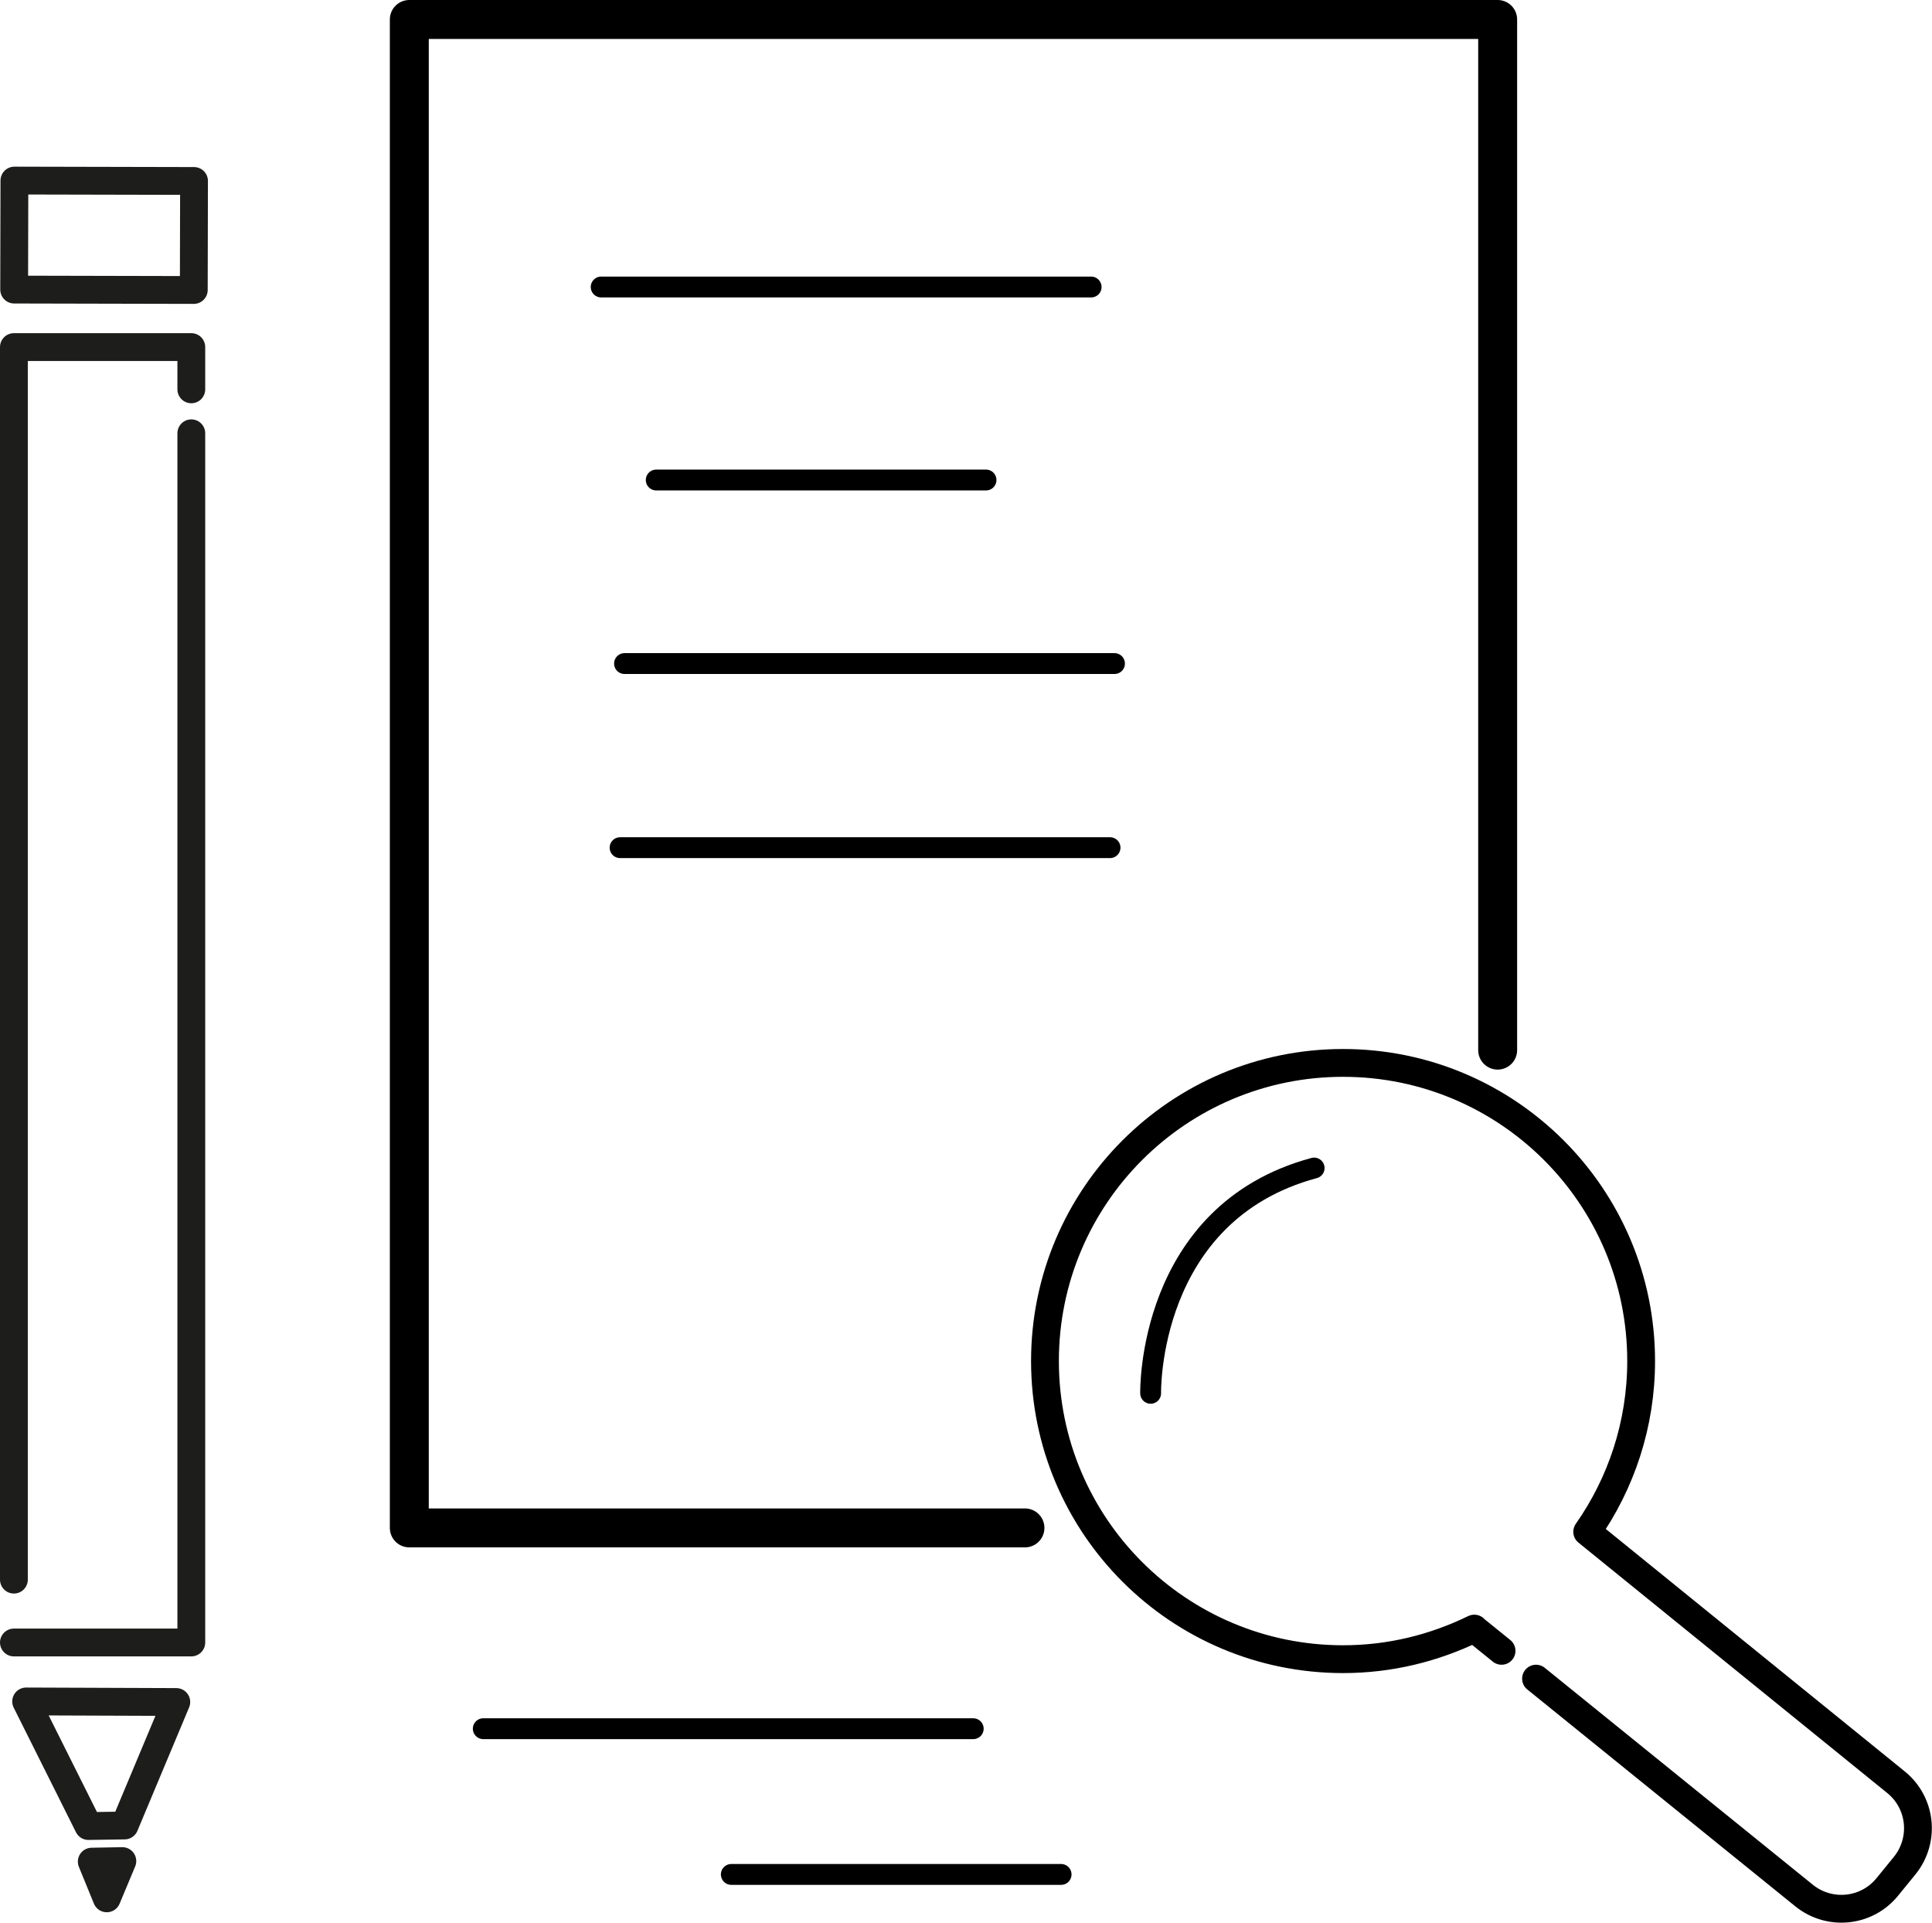 <?xml version="1.0" encoding="utf-8"?>
<!-- Generator: Adobe Illustrator 26.0.1, SVG Export Plug-In . SVG Version: 6.00 Build 0)  -->
<svg version="1.1" xmlns="http://www.w3.org/2000/svg" xmlns:xlink="http://www.w3.org/1999/xlink" x="0px" y="0px"
	 viewBox="0 0 347.4 345.7" style="enable-background:new 0 0 347.4 345.7;" xml:space="preserve">
<style type="text/css">
	.st0{fill:none;stroke:#1D1D1B;stroke-width:5;stroke-linecap:round;stroke-linejoin:round;stroke-miterlimit:10;}
	.st1{fill:#1D1D1B;stroke:#1D1D1B;stroke-width:5;stroke-linecap:round;stroke-linejoin:round;stroke-miterlimit:10;}
	.st2{display:none;}
	
		.st3{display:inline;fill:#FFFFFF;stroke:#000000;stroke-width:6;stroke-linecap:round;stroke-linejoin:round;stroke-miterlimit:10;}
	.st4{fill:none;stroke:#000000;stroke-width:7;stroke-linecap:round;stroke-linejoin:round;stroke-miterlimit:10;}
	.st5{fill:none;stroke:#000000;stroke-width:5;stroke-linecap:round;stroke-linejoin:round;stroke-miterlimit:10;}
	.st6{fill:none;stroke:#000000;stroke-width:3.75;stroke-linecap:round;stroke-linejoin:round;stroke-miterlimit:10;}
	.st7{fill:none;stroke:#000000;stroke-width:3.75;stroke-linecap:round;stroke-miterlimit:10;}
</style>
<g id="Ebene_1">
	
		<rect x="2.5" y="32.5" transform="matrix(-1 -2.238149e-03 2.238149e-03 -1 37.273 84.641)" class="st0" width="32.3" height="19.6"/>
	<polyline class="st0" points="34.4,70 34.4,62.4 2.5,62.4 2.5,284 	"/>
	<polyline class="st0" points="2.5,295.3 34.4,295.3 34.4,77.9 	"/>
	<polygon class="st0" points="22.4,328.2 31.7,306 4.7,305.9 15.9,328.3 	"/>
	<polygon class="st1" points="19.2,341.3 22,334.6 16.5,334.7 	"/>
</g>
<g id="Ebene_2" class="st2">
	<path class="st3" d="M101.5,224.7c-1.6-0.9-3.3-1.9-4.9-2.8c-10,16.9-31.5,28.1-51.5,28.1s-43-11.2-53-28.1
		c-29,16.5-44.8,27.6-47.7,79.8"/>
	<path class="st3" d="M-56.5,318.2h203.3c0-57.5-12.6-73.3-35.5-87.7"/>
	<circle class="st3" cx="45.1" cy="182.8" r="53.2"/>
</g>
<g id="Ebene_3">
	<polyline class="st4" points="184.3,274.7 73.6,274.7 73.6,3.5 269.3,3.5 269.3,188.8 	"/>
	<path class="st5" d="M276.2,301.8l48.2,39c4.6,3.7,11.3,3,15-1.6l3.1-3.8c3.7-4.6,3-11.3-1.6-15l-55.5-45
		c6.1-8.7,9.7-19.3,9.7-30.7c0-29.6-24-53.6-53.6-53.6c-29.6,0-53.6,24-53.6,53.6s24,53.6,53.6,53.6c8.5,0,16.4-2,23.6-5.5
		c0.1,0.1,0.1,0.1,0.2,0.2l4.7,3.8"/>
	<path class="st6" d="M206.9,250.5c0,0-0.7-32.4,29.4-40.5"/>
	<line class="st7" x1="86.9" y1="310.8" x2="175" y2="310.8"/>
	<line class="st7" x1="108.1" y1="51.6" x2="196.2" y2="51.6"/>
	<line class="st7" x1="112.3" y1="119.3" x2="200.4" y2="119.3"/>
	<line class="st7" x1="111.5" y1="152.4" x2="199.6" y2="152.4"/>
	<line class="st7" x1="131.5" y1="337" x2="190.8" y2="337"/>
	<line class="st7" x1="118" y1="86.3" x2="177.3" y2="86.3"/>
</g>
</svg>
